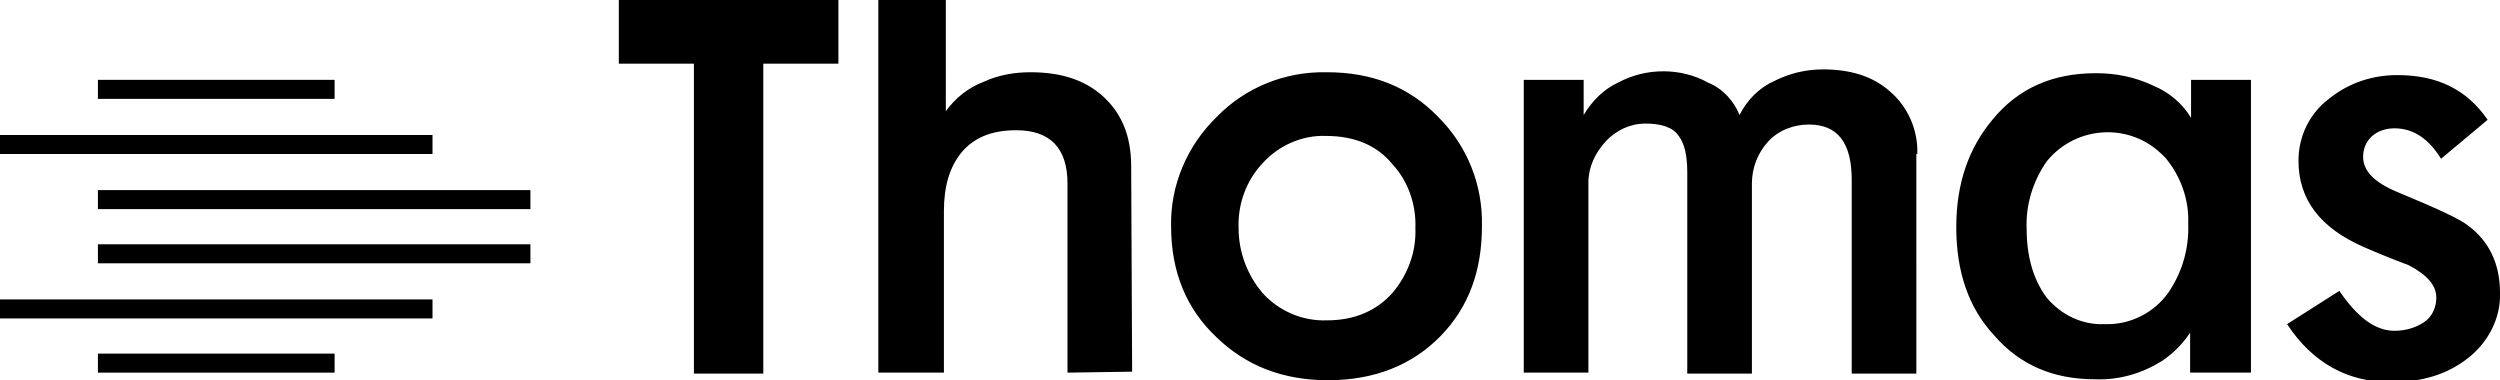 <?xml version="1.0" encoding="utf-8"?>
<!-- Generator: Adobe Illustrator 27.2.0, SVG Export Plug-In . SVG Version: 6.00 Build 0)  -->
<svg version="1.1" id="Ebene_1" xmlns="http://www.w3.org/2000/svg" xmlns:xlink="http://www.w3.org/1999/xlink" x="0px" y="0px"
	 viewBox="0 0 263 40" style="enable-background:new 0 0 263 40;" xml:space="preserve">
<style type="text/css">
	.st0{clip-path:url(#SVGID_00000127008001473992620670000003506899999690419126_);}
</style>
<g id="fb38199e-0827-44aa-b581-5dd53533ddf5">
	<g id="b3bf6bef-7022-4190-a02a-277f437fd851">
		<g>
			<defs>
				<rect id="SVGID_1_" x="0" y="0" width="263" height="40"/>
			</defs>
			<clipPath id="SVGID_00000133520537683995344880000001899093647127186088_">
				<use xlink:href="#SVGID_1_"  style="overflow:visible;"/>
			</clipPath>
			<g style="clip-path:url(#SVGID_00000133520537683995344880000001899093647127186088_);">
				<path d="M263,30.8c0-3.1-1.2-5.5-3.4-7.1c-0.9-0.7-3.3-1.8-7.4-3.5c-2.4-1-3.6-2.2-3.6-3.7c0-1.8,1.4-3,3.3-3
					c2,0,3.6,1.1,4.9,3.2l4.9-4.1c-2.2-3.2-5.3-4.7-9.5-4.7c-2.6,0-5.1,0.8-7.2,2.5c-2,1.5-3.2,3.9-3.2,6.5c0,4.1,2.3,7.1,6.9,9.1
					c1.6,0.7,3.1,1.3,4.7,1.9c1.9,1,2.9,2.1,2.9,3.4c0,1-0.4,2-1.3,2.6c-0.9,0.6-2,0.9-3.1,0.9c-2,0-3.9-1.4-5.8-4.2l-5.5,3.5
					c2.7,4.1,6.4,6.1,10.9,6.1c3.3,0,5.9-0.8,8.1-2.5C261.8,36,263.1,33.4,263,30.8 M230.2,23.5c0.1,2.6-0.6,5.1-2.1,7.3
					c-1.5,2.1-4,3.4-6.7,3.3c-2.4,0.1-4.6-1-6.1-2.8c-1.4-1.9-2.1-4.3-2.1-7.3c-0.1-2.5,0.7-5,2.1-7c2.8-3.5,7.9-4.1,11.4-1.4
					c0.4,0.3,0.8,0.7,1.1,1C229.4,18.5,230.3,21,230.2,23.5 M236.9,8.4h-6.4v4c-0.9-1.5-2.3-2.7-4-3.4c-1.9-0.9-3.9-1.3-6-1.3
					c-4.6,0-8.2,1.6-10.9,4.9c-2.5,3-3.8,6.7-3.8,11.3c0,4.7,1.3,8.5,4,11.4c2.7,3.1,6.2,4.6,10.6,4.6c2.5,0.1,4.9-0.6,7-1.9
					c1.2-0.8,2.2-1.8,3-3v4.2h6.4V8.4z M201.7,16.2c0.1-2.5-1-5-2.9-6.6c-1.8-1.6-4.2-2.3-7-2.3c-1.8,0-3.5,0.4-5.1,1.2
					c-1.6,0.7-2.9,2-3.7,3.6c-0.6-1.5-1.8-2.8-3.3-3.4c-1.4-0.8-3.1-1.2-4.7-1.2c-1.7,0-3.3,0.4-4.8,1.2c-1.5,0.7-2.7,1.9-3.6,3.4
					V8.4h-6.3v30.8h6.8v-20c0-1.6,0.7-3.1,1.8-4.3c1.1-1.2,2.6-1.9,4.2-1.9c1.7,0,2.9,0.4,3.5,1.3c0.6,0.8,0.9,2,0.9,3.8v21.2h6.8
					v-20c0-1.6,0.6-3.2,1.7-4.4c1.1-1.2,2.7-1.8,4.3-1.8c3,0,4.5,1.9,4.5,5.8v20.4h6.8V16.2z M148.9,24c0.1,2.5-0.8,4.9-2.4,6.8
					c-1.7,1.9-4,2.9-6.9,2.9c-2.6,0.1-5.1-1-6.8-2.9c-1.6-1.9-2.5-4.3-2.5-6.8c-0.1-2.5,0.8-5,2.5-6.8c1.7-1.9,4.2-3,6.7-2.9
					c3,0,5.4,1,7,3C148.1,19,149,21.5,148.9,24 M155.9,23.8c0.1-4.3-1.5-8.4-4.6-11.5c-3.1-3.2-7-4.7-11.7-4.7
					c-4.4-0.1-8.6,1.6-11.6,4.7c-3.1,3-4.9,7.2-4.8,11.5c0,4.8,1.6,8.7,4.8,11.7c3.1,3,7,4.5,11.7,4.5c4.9,0,8.9-1.6,11.9-4.7
					C154.5,32.3,155.9,28.5,155.9,23.8 M119,17.5c0-3.2-1-5.6-3-7.4c-1.9-1.7-4.4-2.5-7.6-2.5c-1.7,0-3.4,0.3-4.9,1
					c-1.6,0.6-3,1.7-4,3.1V0h-7.1v39.2h6.9v-17c0-2.6,0.6-4.6,1.8-6.1c1.3-1.6,3.2-2.4,5.8-2.4c3.6,0,5.4,1.9,5.4,5.6v19.9l6.8-0.1
					L119,17.5z M88.2,0H65.1v6.7H73v32.6h7.3V6.7h7.9L88.2,0z"/>
			</g>
		</g>
		<rect x="10.3" y="20" width="45.5" height="2"/>
		<rect x="0" y="14.2" width="45.5" height="2"/>
		<rect x="10.3" y="8.4" width="24.9" height="2"/>
		<rect x="10.3" y="25.7" width="45.5" height="2"/>
		<rect x="0" y="31.5" width="45.5" height="2"/>
		<rect x="10.3" y="37.2" width="24.9" height="2"/>
	</g>
</g>
</svg>
